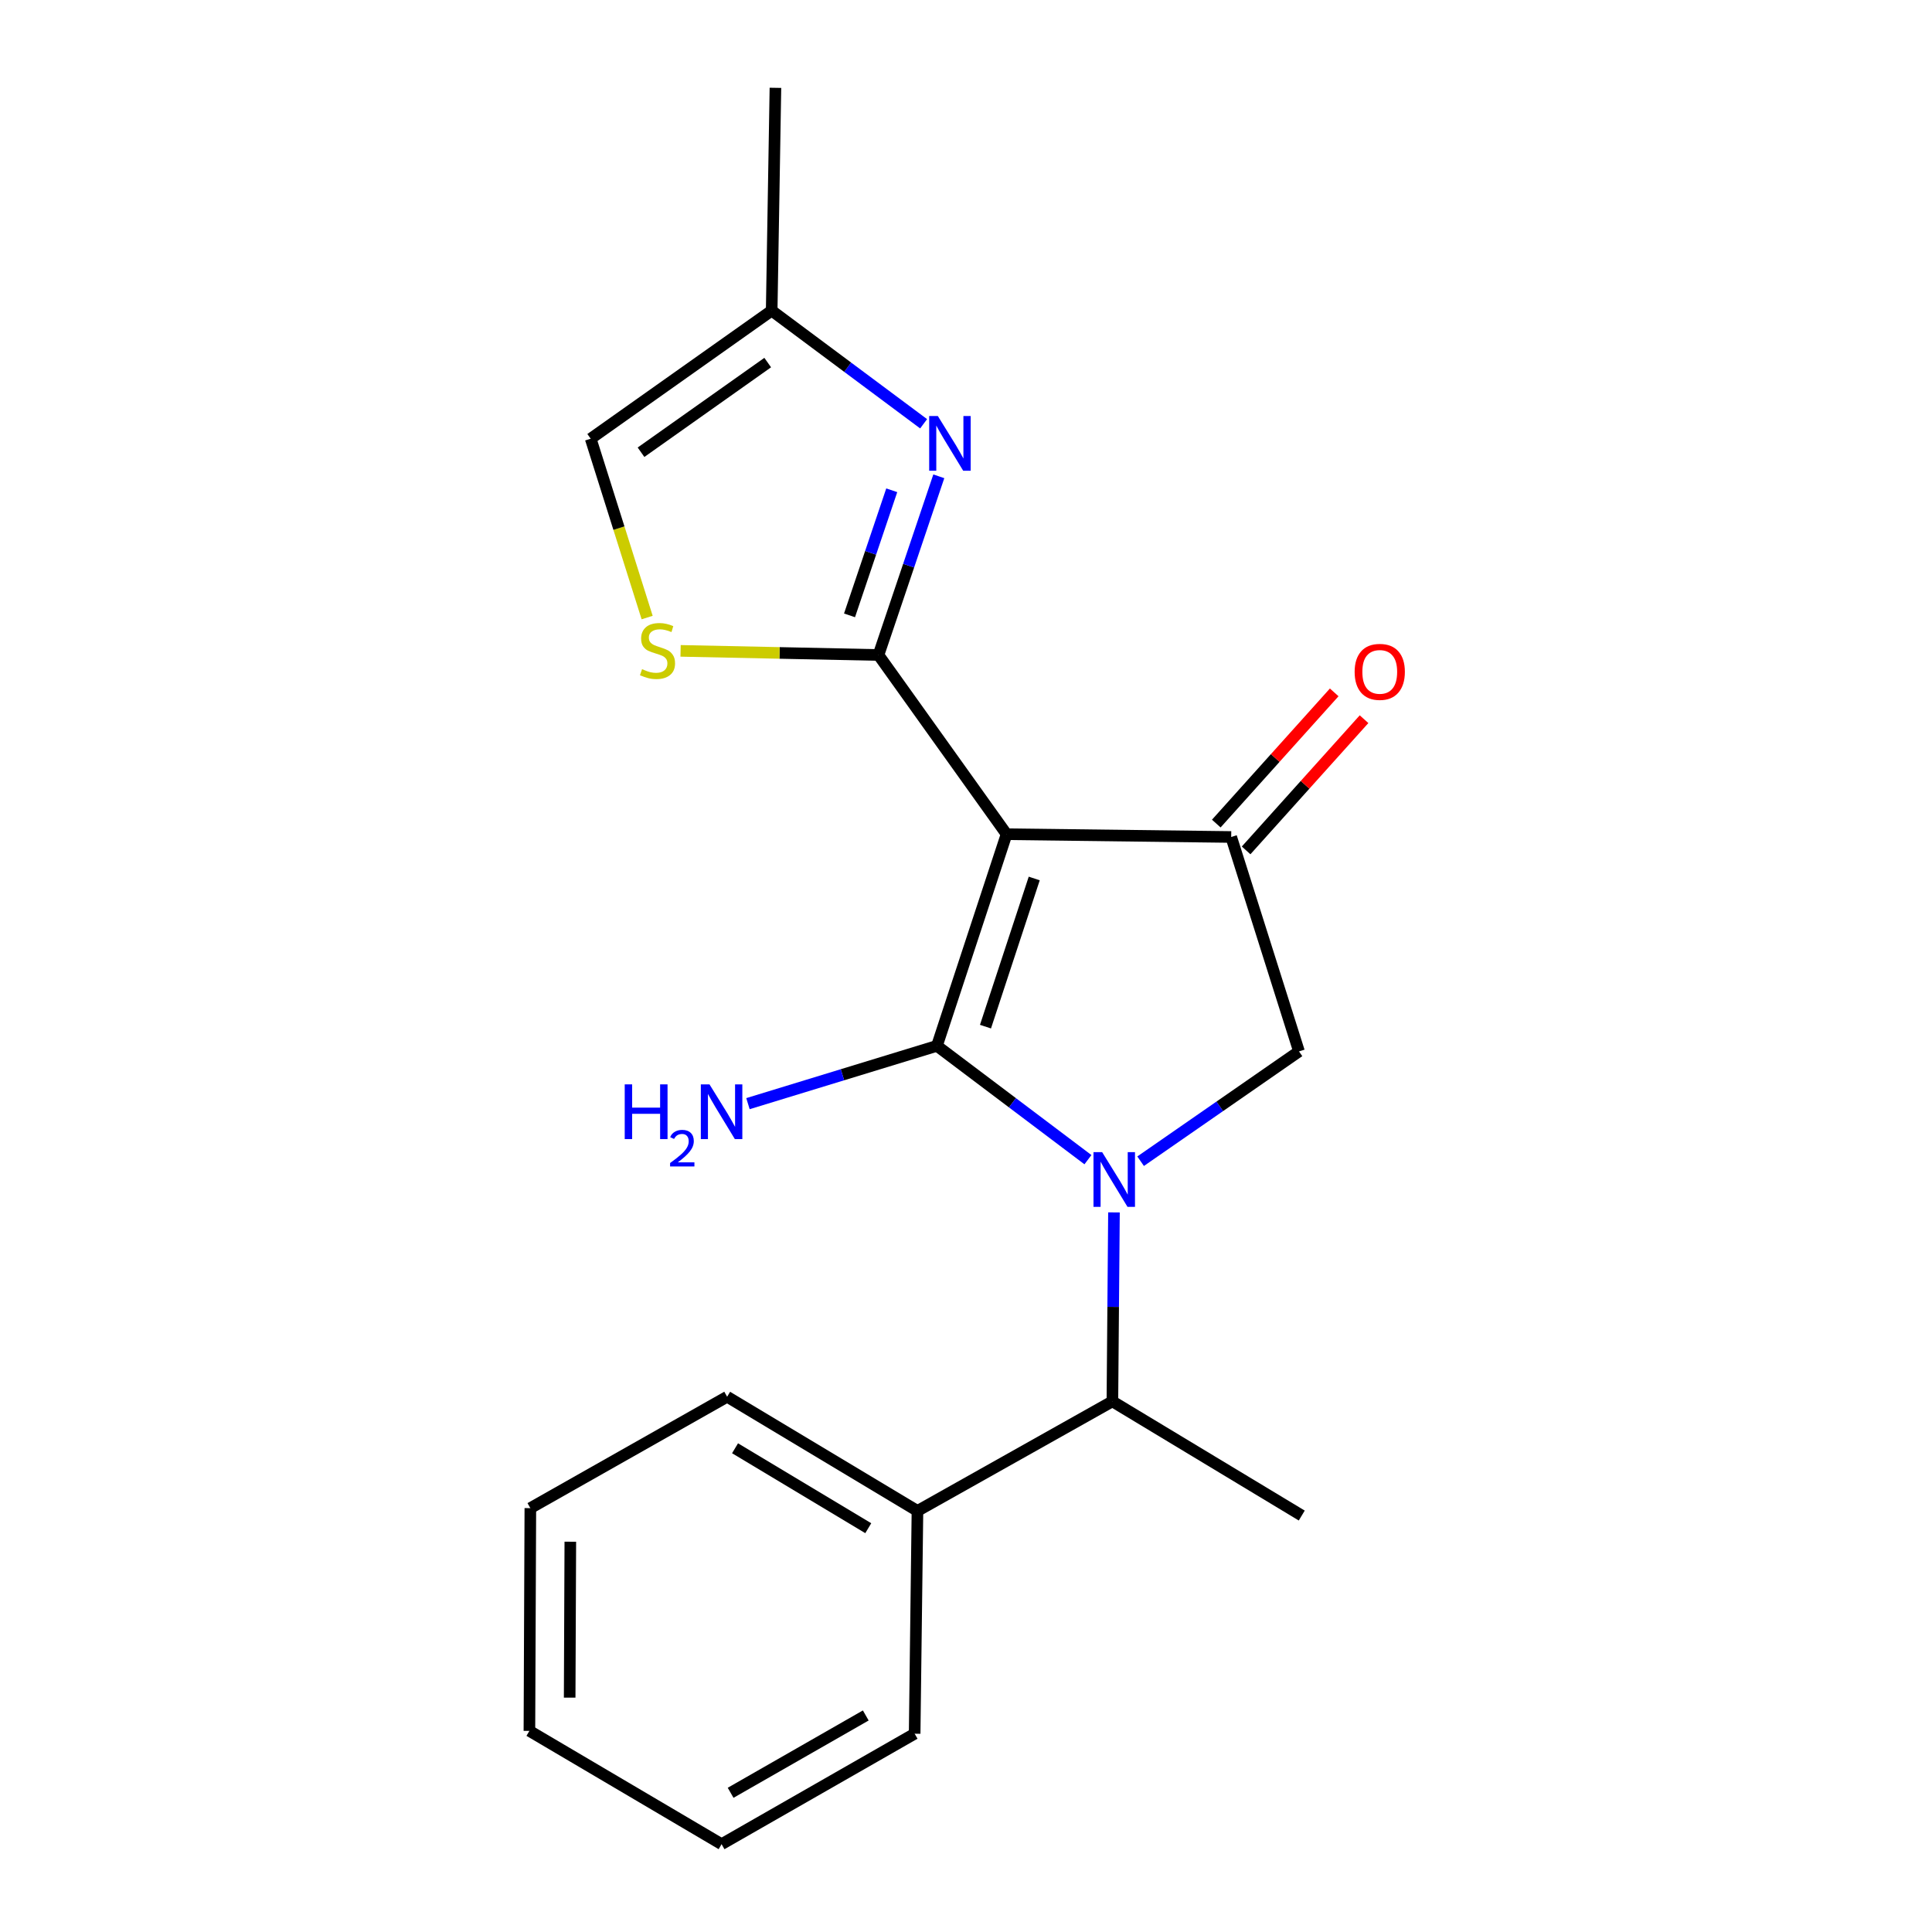 <?xml version='1.0' encoding='iso-8859-1'?>
<svg version='1.1' baseProfile='full'
              xmlns='http://www.w3.org/2000/svg'
                      xmlns:rdkit='http://www.rdkit.org/xml'
                      xmlns:xlink='http://www.w3.org/1999/xlink'
                  xml:space='preserve'
width='1000px' height='1000px' viewBox='0 0 1000 1000'>
<!-- END OF HEADER -->
<rect style='opacity:1.0;fill:#FFFFFF;stroke:none' width='1000' height='1000' x='0' y='0'> </rect>
<path class='bond-0' d='M 484.955,541.331 L 521.003,431.781' style='fill:none;fill-rule:evenodd;stroke:#000000;stroke-width:6px;stroke-linecap:butt;stroke-linejoin:miter;stroke-opacity:1' />
<path class='bond-0' d='M 510.085,531.388 L 535.319,454.703' style='fill:none;fill-rule:evenodd;stroke:#000000;stroke-width:6px;stroke-linecap:butt;stroke-linejoin:miter;stroke-opacity:1' />
<path class='bond-1' d='M 484.955,541.331 L 524.036,570.788' style='fill:none;fill-rule:evenodd;stroke:#000000;stroke-width:6px;stroke-linecap:butt;stroke-linejoin:miter;stroke-opacity:1' />
<path class='bond-1' d='M 524.036,570.788 L 563.116,600.246' style='fill:none;fill-rule:evenodd;stroke:#0000FF;stroke-width:6px;stroke-linecap:butt;stroke-linejoin:miter;stroke-opacity:1' />
<path class='bond-10' d='M 484.955,541.331 L 436.05,556.291' style='fill:none;fill-rule:evenodd;stroke:#000000;stroke-width:6px;stroke-linecap:butt;stroke-linejoin:miter;stroke-opacity:1' />
<path class='bond-10' d='M 436.05,556.291 L 387.144,571.252' style='fill:none;fill-rule:evenodd;stroke:#0000FF;stroke-width:6px;stroke-linecap:butt;stroke-linejoin:miter;stroke-opacity:1' />
<path class='bond-2' d='M 521.003,431.781 L 454.698,339.026' style='fill:none;fill-rule:evenodd;stroke:#000000;stroke-width:6px;stroke-linecap:butt;stroke-linejoin:miter;stroke-opacity:1' />
<path class='bond-3' d='M 521.003,431.781 L 637.266,433.223' style='fill:none;fill-rule:evenodd;stroke:#000000;stroke-width:6px;stroke-linecap:butt;stroke-linejoin:miter;stroke-opacity:1' />
<path class='bond-5' d='M 590.378,601.044 L 631.367,572.623' style='fill:none;fill-rule:evenodd;stroke:#0000FF;stroke-width:6px;stroke-linecap:butt;stroke-linejoin:miter;stroke-opacity:1' />
<path class='bond-5' d='M 631.367,572.623 L 672.356,544.203' style='fill:none;fill-rule:evenodd;stroke:#000000;stroke-width:6px;stroke-linecap:butt;stroke-linejoin:miter;stroke-opacity:1' />
<path class='bond-7' d='M 576.587,627.538 L 576.18,676.439' style='fill:none;fill-rule:evenodd;stroke:#0000FF;stroke-width:6px;stroke-linecap:butt;stroke-linejoin:miter;stroke-opacity:1' />
<path class='bond-7' d='M 576.18,676.439 L 575.772,725.341' style='fill:none;fill-rule:evenodd;stroke:#000000;stroke-width:6px;stroke-linecap:butt;stroke-linejoin:miter;stroke-opacity:1' />
<path class='bond-4' d='M 454.698,339.026 L 470.311,292.782' style='fill:none;fill-rule:evenodd;stroke:#000000;stroke-width:6px;stroke-linecap:butt;stroke-linejoin:miter;stroke-opacity:1' />
<path class='bond-4' d='M 470.311,292.782 L 485.924,246.538' style='fill:none;fill-rule:evenodd;stroke:#0000FF;stroke-width:6px;stroke-linecap:butt;stroke-linejoin:miter;stroke-opacity:1' />
<path class='bond-4' d='M 439.709,318.511 L 450.638,286.14' style='fill:none;fill-rule:evenodd;stroke:#000000;stroke-width:6px;stroke-linecap:butt;stroke-linejoin:miter;stroke-opacity:1' />
<path class='bond-4' d='M 450.638,286.14 L 461.567,253.769' style='fill:none;fill-rule:evenodd;stroke:#0000FF;stroke-width:6px;stroke-linecap:butt;stroke-linejoin:miter;stroke-opacity:1' />
<path class='bond-6' d='M 454.698,339.026 L 403.482,337.957' style='fill:none;fill-rule:evenodd;stroke:#000000;stroke-width:6px;stroke-linecap:butt;stroke-linejoin:miter;stroke-opacity:1' />
<path class='bond-6' d='M 403.482,337.957 L 352.266,336.887' style='fill:none;fill-rule:evenodd;stroke:#CCCC00;stroke-width:6px;stroke-linecap:butt;stroke-linejoin:miter;stroke-opacity:1' />
<path class='bond-11' d='M 644.987,440.163 L 675.508,406.208' style='fill:none;fill-rule:evenodd;stroke:#000000;stroke-width:6px;stroke-linecap:butt;stroke-linejoin:miter;stroke-opacity:1' />
<path class='bond-11' d='M 675.508,406.208 L 706.029,372.253' style='fill:none;fill-rule:evenodd;stroke:#FF0000;stroke-width:6px;stroke-linecap:butt;stroke-linejoin:miter;stroke-opacity:1' />
<path class='bond-11' d='M 629.545,426.282 L 660.066,392.328' style='fill:none;fill-rule:evenodd;stroke:#000000;stroke-width:6px;stroke-linecap:butt;stroke-linejoin:miter;stroke-opacity:1' />
<path class='bond-11' d='M 660.066,392.328 L 690.587,358.373' style='fill:none;fill-rule:evenodd;stroke:#FF0000;stroke-width:6px;stroke-linecap:butt;stroke-linejoin:miter;stroke-opacity:1' />
<path class='bond-20' d='M 637.266,433.223 L 672.356,544.203' style='fill:none;fill-rule:evenodd;stroke:#000000;stroke-width:6px;stroke-linecap:butt;stroke-linejoin:miter;stroke-opacity:1' />
<path class='bond-8' d='M 478.064,219.346 L 438.743,190.059' style='fill:none;fill-rule:evenodd;stroke:#0000FF;stroke-width:6px;stroke-linecap:butt;stroke-linejoin:miter;stroke-opacity:1' />
<path class='bond-8' d='M 438.743,190.059 L 399.421,160.772' style='fill:none;fill-rule:evenodd;stroke:#000000;stroke-width:6px;stroke-linecap:butt;stroke-linejoin:miter;stroke-opacity:1' />
<path class='bond-9' d='M 334.963,319.646 L 320.353,273.361' style='fill:none;fill-rule:evenodd;stroke:#CCCC00;stroke-width:6px;stroke-linecap:butt;stroke-linejoin:miter;stroke-opacity:1' />
<path class='bond-9' d='M 320.353,273.361 L 305.744,227.077' style='fill:none;fill-rule:evenodd;stroke:#000000;stroke-width:6px;stroke-linecap:butt;stroke-linejoin:miter;stroke-opacity:1' />
<path class='bond-12' d='M 575.772,725.341 L 474.873,782.048' style='fill:none;fill-rule:evenodd;stroke:#000000;stroke-width:6px;stroke-linecap:butt;stroke-linejoin:miter;stroke-opacity:1' />
<path class='bond-13' d='M 575.772,725.341 L 673.787,784.447' style='fill:none;fill-rule:evenodd;stroke:#000000;stroke-width:6px;stroke-linecap:butt;stroke-linejoin:miter;stroke-opacity:1' />
<path class='bond-14' d='M 399.421,160.772 L 401.359,45.455' style='fill:none;fill-rule:evenodd;stroke:#000000;stroke-width:6px;stroke-linecap:butt;stroke-linejoin:miter;stroke-opacity:1' />
<path class='bond-21' d='M 399.421,160.772 L 305.744,227.077' style='fill:none;fill-rule:evenodd;stroke:#000000;stroke-width:6px;stroke-linecap:butt;stroke-linejoin:miter;stroke-opacity:1' />
<path class='bond-21' d='M 397.365,187.666 L 331.791,234.079' style='fill:none;fill-rule:evenodd;stroke:#000000;stroke-width:6px;stroke-linecap:butt;stroke-linejoin:miter;stroke-opacity:1' />
<path class='bond-15' d='M 474.873,782.048 L 376.362,722.953' style='fill:none;fill-rule:evenodd;stroke:#000000;stroke-width:6px;stroke-linecap:butt;stroke-linejoin:miter;stroke-opacity:1' />
<path class='bond-15' d='M 449.415,790.989 L 380.458,749.622' style='fill:none;fill-rule:evenodd;stroke:#000000;stroke-width:6px;stroke-linecap:butt;stroke-linejoin:miter;stroke-opacity:1' />
<path class='bond-16' d='M 474.873,782.048 L 473.42,897.365' style='fill:none;fill-rule:evenodd;stroke:#000000;stroke-width:6px;stroke-linecap:butt;stroke-linejoin:miter;stroke-opacity:1' />
<path class='bond-18' d='M 376.362,722.953 L 274.506,780.606' style='fill:none;fill-rule:evenodd;stroke:#000000;stroke-width:6px;stroke-linecap:butt;stroke-linejoin:miter;stroke-opacity:1' />
<path class='bond-17' d='M 473.42,897.365 L 373.49,954.545' style='fill:none;fill-rule:evenodd;stroke:#000000;stroke-width:6px;stroke-linecap:butt;stroke-linejoin:miter;stroke-opacity:1' />
<path class='bond-17' d='M 448.118,887.921 L 378.168,927.947' style='fill:none;fill-rule:evenodd;stroke:#000000;stroke-width:6px;stroke-linecap:butt;stroke-linejoin:miter;stroke-opacity:1' />
<path class='bond-19' d='M 373.49,954.545 L 274.022,895.9' style='fill:none;fill-rule:evenodd;stroke:#000000;stroke-width:6px;stroke-linecap:butt;stroke-linejoin:miter;stroke-opacity:1' />
<path class='bond-22' d='M 274.506,780.606 L 274.022,895.9' style='fill:none;fill-rule:evenodd;stroke:#000000;stroke-width:6px;stroke-linecap:butt;stroke-linejoin:miter;stroke-opacity:1' />
<path class='bond-22' d='M 295.197,797.987 L 294.858,878.693' style='fill:none;fill-rule:evenodd;stroke:#000000;stroke-width:6px;stroke-linecap:butt;stroke-linejoin:miter;stroke-opacity:1' />
<path  class='atom-2' d='M 570.469 596.347
L 579.749 611.347
Q 580.669 612.827, 582.149 615.507
Q 583.629 618.187, 583.709 618.347
L 583.709 596.347
L 587.469 596.347
L 587.469 624.667
L 583.589 624.667
L 573.629 608.267
Q 572.469 606.347, 571.229 604.147
Q 570.029 601.947, 569.669 601.267
L 569.669 624.667
L 565.989 624.667
L 565.989 596.347
L 570.469 596.347
' fill='#0000FF'/>
<path  class='atom-5' d='M 485.42 215.327
L 494.7 230.327
Q 495.62 231.807, 497.1 234.487
Q 498.58 237.167, 498.66 237.327
L 498.66 215.327
L 502.42 215.327
L 502.42 243.647
L 498.54 243.647
L 488.58 227.247
Q 487.42 225.327, 486.18 223.127
Q 484.98 220.927, 484.62 220.247
L 484.62 243.647
L 480.94 243.647
L 480.94 215.327
L 485.42 215.327
' fill='#0000FF'/>
<path  class='atom-7' d='M 332.326 346.358
Q 332.646 346.478, 333.966 347.038
Q 335.286 347.598, 336.726 347.958
Q 338.206 348.278, 339.646 348.278
Q 342.326 348.278, 343.886 346.998
Q 345.446 345.678, 345.446 343.398
Q 345.446 341.838, 344.646 340.878
Q 343.886 339.918, 342.686 339.398
Q 341.486 338.878, 339.486 338.278
Q 336.966 337.518, 335.446 336.798
Q 333.966 336.078, 332.886 334.558
Q 331.846 333.038, 331.846 330.478
Q 331.846 326.918, 334.246 324.718
Q 336.686 322.518, 341.486 322.518
Q 344.766 322.518, 348.486 324.078
L 347.566 327.158
Q 344.166 325.758, 341.606 325.758
Q 338.846 325.758, 337.326 326.918
Q 335.806 328.038, 335.846 329.998
Q 335.846 331.518, 336.606 332.438
Q 337.406 333.358, 338.526 333.878
Q 339.686 334.398, 341.606 334.998
Q 344.166 335.798, 345.686 336.598
Q 347.206 337.398, 348.286 339.038
Q 349.406 340.638, 349.406 343.398
Q 349.406 347.318, 346.766 349.438
Q 344.166 351.518, 339.806 351.518
Q 337.286 351.518, 335.366 350.958
Q 333.486 350.438, 331.246 349.518
L 332.326 346.358
' fill='#CCCC00'/>
<path  class='atom-11' d='M 323.357 561.269
L 327.197 561.269
L 327.197 573.309
L 341.677 573.309
L 341.677 561.269
L 345.517 561.269
L 345.517 589.589
L 341.677 589.589
L 341.677 576.509
L 327.197 576.509
L 327.197 589.589
L 323.357 589.589
L 323.357 561.269
' fill='#0000FF'/>
<path  class='atom-11' d='M 346.89 588.595
Q 347.577 586.826, 349.213 585.85
Q 350.85 584.846, 353.121 584.846
Q 355.945 584.846, 357.529 586.378
Q 359.113 587.909, 359.113 590.628
Q 359.113 593.4, 357.054 595.987
Q 355.021 598.574, 350.797 601.637
L 359.43 601.637
L 359.43 603.749
L 346.837 603.749
L 346.837 601.98
Q 350.322 599.498, 352.381 597.65
Q 354.467 595.802, 355.47 594.139
Q 356.473 592.476, 356.473 590.76
Q 356.473 588.965, 355.576 587.962
Q 354.678 586.958, 353.121 586.958
Q 351.616 586.958, 350.613 587.566
Q 349.609 588.173, 348.897 589.519
L 346.89 588.595
' fill='#0000FF'/>
<path  class='atom-11' d='M 367.23 561.269
L 376.51 576.269
Q 377.43 577.749, 378.91 580.429
Q 380.39 583.109, 380.47 583.269
L 380.47 561.269
L 384.23 561.269
L 384.23 589.589
L 380.35 589.589
L 370.39 573.189
Q 369.23 571.269, 367.99 569.069
Q 366.79 566.869, 366.43 566.189
L 366.43 589.589
L 362.75 589.589
L 362.75 561.269
L 367.23 561.269
' fill='#0000FF'/>
<path  class='atom-12' d='M 701.16 347.757
Q 701.16 340.957, 704.52 337.157
Q 707.88 333.357, 714.16 333.357
Q 720.44 333.357, 723.8 337.157
Q 727.16 340.957, 727.16 347.757
Q 727.16 354.637, 723.76 358.557
Q 720.36 362.437, 714.16 362.437
Q 707.92 362.437, 704.52 358.557
Q 701.16 354.677, 701.16 347.757
M 714.16 359.237
Q 718.48 359.237, 720.8 356.357
Q 723.16 353.437, 723.16 347.757
Q 723.16 342.197, 720.8 339.397
Q 718.48 336.557, 714.16 336.557
Q 709.84 336.557, 707.48 339.357
Q 705.16 342.157, 705.16 347.757
Q 705.16 353.477, 707.48 356.357
Q 709.84 359.237, 714.16 359.237
' fill='#FF0000'/>
</svg>
